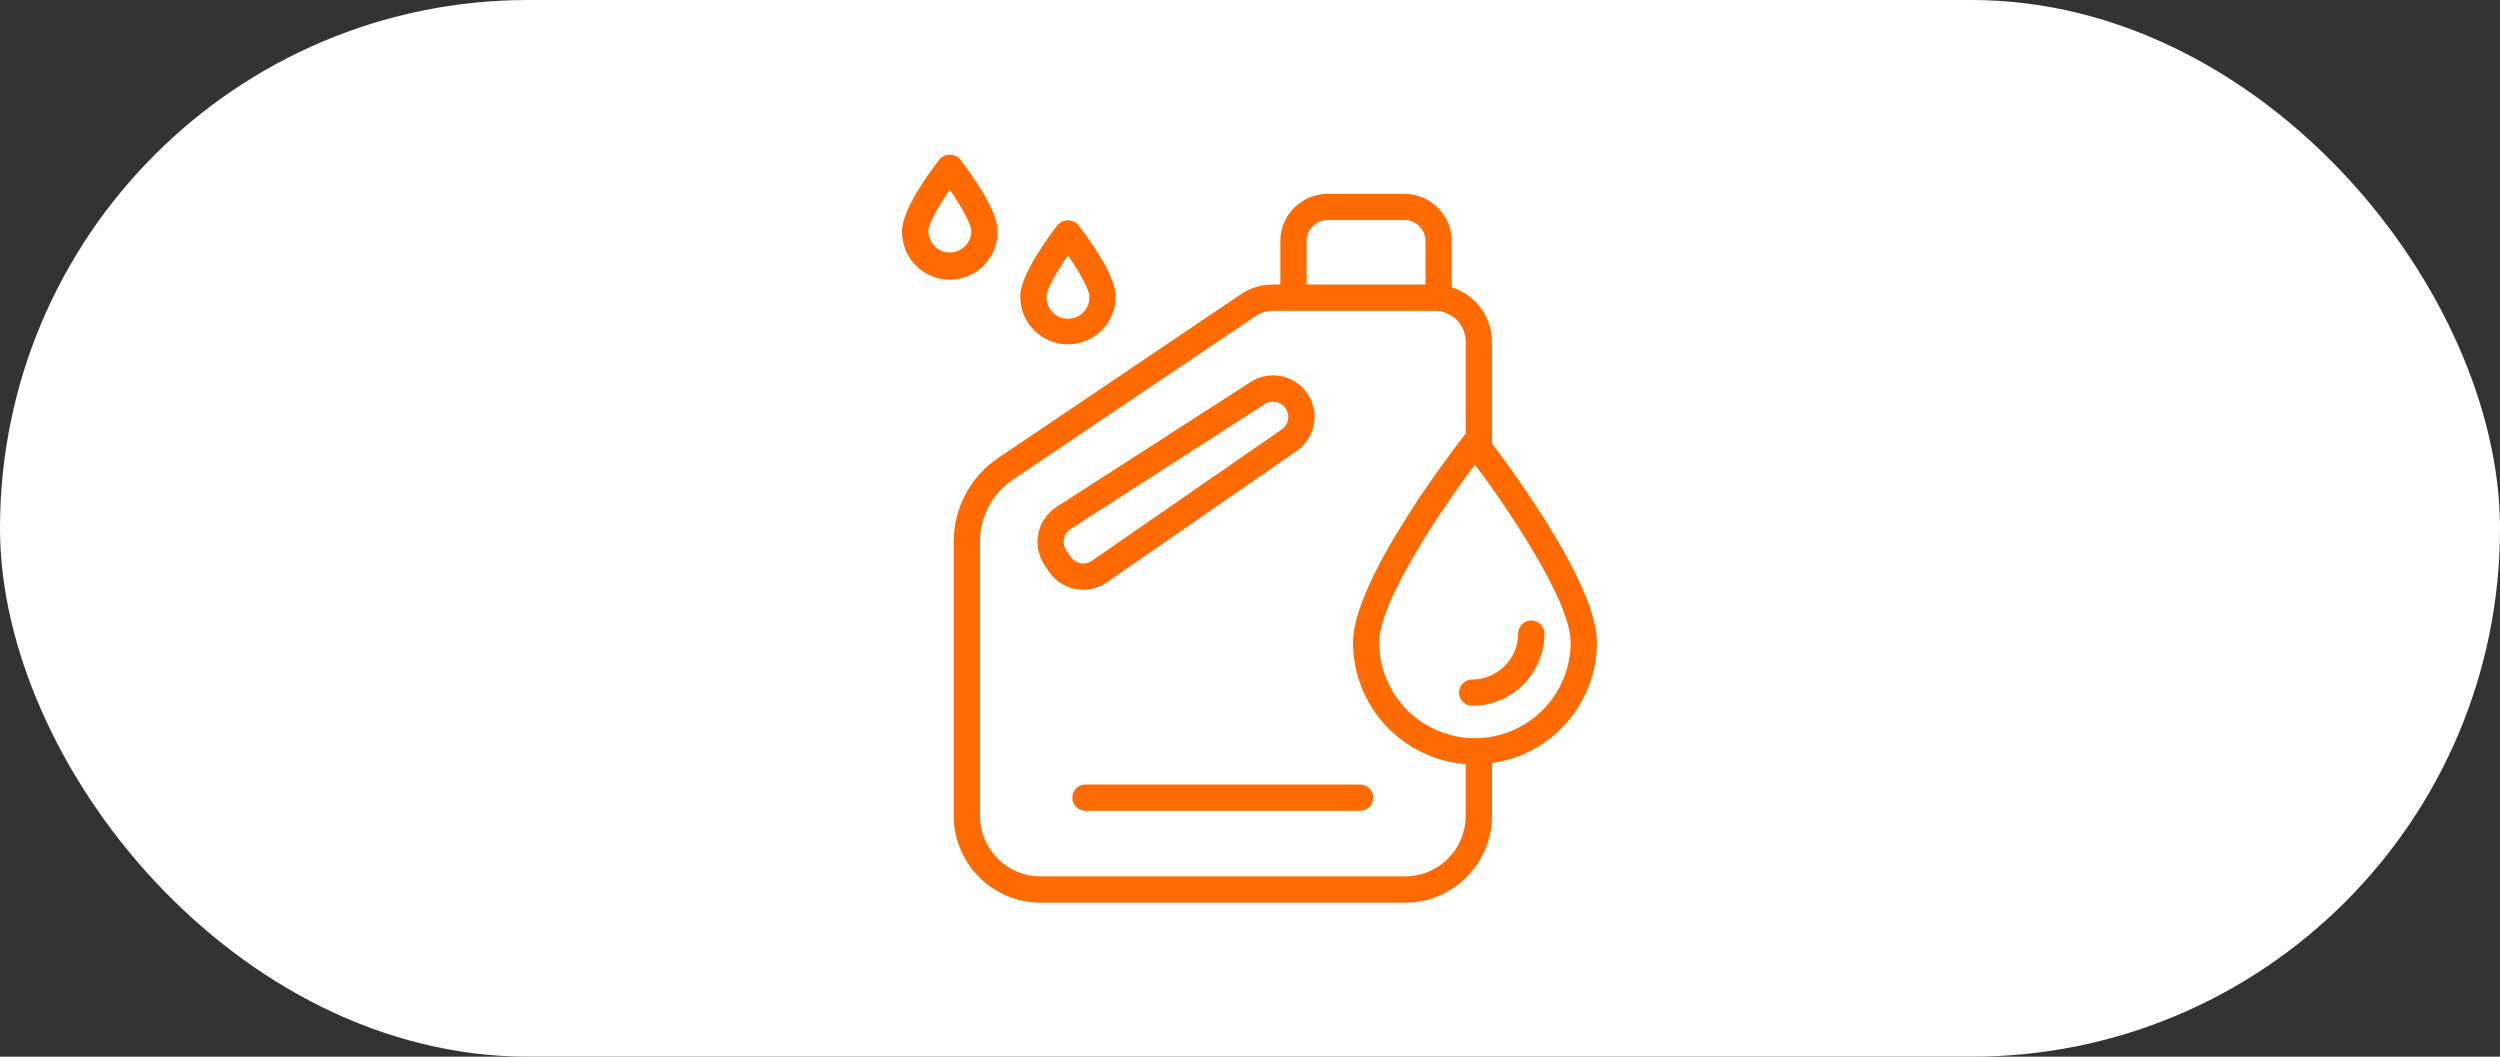 <svg width="97" height="41" viewBox="0 0 97 41" fill="none" xmlns="http://www.w3.org/2000/svg">
<rect x="0" y="0" width="97" height="41" fill="#333333" stroke="none"/>
<g clip-path="url(#clip0_1943_237)">
<rect width="97" height="41" rx="20.5" fill="white"/>
<path d="M42.031 22.883C42.357 22.883 42.675 22.783 42.942 22.597L50.311 17.496C50.658 17.256 50.897 16.89 50.977 16.475C51.056 16.06 50.969 15.631 50.735 15.28C50.5 14.929 50.137 14.684 49.724 14.598C49.31 14.512 48.88 14.592 48.525 14.821L40.991 19.67C40.812 19.785 40.657 19.935 40.537 20.111C40.416 20.287 40.331 20.485 40.288 20.694C40.244 20.903 40.243 21.118 40.283 21.328C40.324 21.537 40.406 21.736 40.524 21.914L40.692 22.167C40.81 22.345 40.963 22.498 41.142 22.616C41.321 22.734 41.521 22.815 41.732 22.854C41.831 22.873 41.931 22.883 42.031 22.883ZM41.537 21.602L41.368 21.348C41.325 21.283 41.295 21.21 41.28 21.133C41.265 21.057 41.266 20.978 41.282 20.901C41.298 20.825 41.329 20.752 41.373 20.688C41.417 20.623 41.474 20.568 41.54 20.526L49.076 15.677C49.171 15.616 49.282 15.584 49.394 15.584C49.494 15.584 49.592 15.609 49.679 15.657C49.766 15.705 49.84 15.775 49.893 15.859C49.975 15.987 50.005 16.141 49.975 16.29C49.946 16.439 49.86 16.571 49.735 16.658L42.365 21.759C42.301 21.803 42.229 21.834 42.153 21.851C42.076 21.867 41.998 21.868 41.921 21.853C41.844 21.838 41.772 21.809 41.707 21.765C41.642 21.722 41.586 21.667 41.543 21.602H41.537Z" fill="#FF6B00"/>
<path d="M61.961 24.926C61.961 22.749 58.864 18.493 57.886 17.204V13.253C57.884 12.782 57.732 12.324 57.452 11.946C57.172 11.567 56.778 11.289 56.328 11.15V9.355C56.327 8.869 56.134 8.403 55.79 8.059C55.446 7.716 54.98 7.522 54.494 7.522H51.51C51.024 7.522 50.559 7.715 50.215 8.059C49.871 8.402 49.678 8.867 49.677 9.353V11.04H49.383C48.942 11.039 48.511 11.171 48.146 11.418L38.725 17.771C38.195 18.129 37.761 18.612 37.461 19.177C37.161 19.741 37.004 20.371 37.005 21.011V31.653C37.006 32.546 37.361 33.403 37.993 34.035C38.624 34.666 39.48 35.022 40.374 35.024H54.511C55.406 35.025 56.264 34.67 56.898 34.038C57.531 33.406 57.888 32.548 57.889 31.653V29.609C59.017 29.449 60.05 28.887 60.798 28.027C61.546 27.167 61.959 26.066 61.961 24.926ZM50.695 9.353C50.696 9.137 50.782 8.93 50.934 8.777C51.087 8.625 51.294 8.539 51.51 8.538H54.494C54.71 8.539 54.917 8.625 55.07 8.777C55.223 8.93 55.309 9.137 55.309 9.353V11.04H50.695V9.353ZM54.515 34.005H40.373C39.749 34.004 39.152 33.756 38.711 33.315C38.27 32.874 38.022 32.276 38.021 31.653V21.011C38.021 20.538 38.137 20.073 38.358 19.655C38.58 19.238 38.901 18.882 39.293 18.617L48.718 12.264C48.914 12.131 49.146 12.06 49.383 12.06H55.673C55.991 12.06 56.295 12.187 56.52 12.411C56.744 12.636 56.87 12.94 56.87 13.257V16.842C56.857 16.854 56.839 16.86 56.828 16.874C56.385 17.442 52.496 22.494 52.496 24.932C52.498 26.124 52.949 27.272 53.76 28.146C54.571 29.02 55.681 29.556 56.87 29.648V31.659C56.868 32.282 56.619 32.879 56.177 33.319C55.736 33.758 55.138 34.005 54.515 34.005ZM57.227 28.642C56.242 28.641 55.297 28.249 54.601 27.552C53.904 26.856 53.513 25.911 53.511 24.926C53.511 23.337 55.905 19.791 57.227 18.022C58.545 19.79 60.942 23.333 60.942 24.926C60.941 25.911 60.549 26.856 59.853 27.552C59.156 28.249 58.212 28.641 57.227 28.642Z" fill="#FF6B00"/>
<path d="M41.437 13.362C41.928 13.361 42.399 13.166 42.746 12.819C43.094 12.471 43.289 12 43.29 11.509C43.29 10.659 42.179 9.169 41.839 8.734C41.789 8.676 41.728 8.628 41.659 8.596C41.589 8.564 41.514 8.547 41.437 8.547C41.361 8.547 41.285 8.564 41.216 8.596C41.147 8.628 41.085 8.676 41.036 8.734C40.696 9.169 39.585 10.659 39.585 11.509C39.585 12 39.781 12.471 40.128 12.819C40.475 13.166 40.946 13.361 41.437 13.362ZM41.437 9.908C41.886 10.56 42.271 11.247 42.271 11.509C42.274 11.621 42.255 11.732 42.215 11.836C42.175 11.94 42.114 12.035 42.036 12.115C41.958 12.195 41.865 12.259 41.762 12.302C41.66 12.346 41.549 12.368 41.437 12.368C41.326 12.368 41.215 12.346 41.112 12.302C41.01 12.259 40.917 12.195 40.839 12.115C40.761 12.035 40.7 11.94 40.66 11.836C40.62 11.732 40.6 11.621 40.604 11.509C40.604 11.247 40.984 10.56 41.437 9.908Z" fill="#FF6B00"/>
<path d="M38.705 8.962C38.705 8.112 37.594 6.623 37.254 6.187C37.205 6.129 37.144 6.081 37.074 6.049C37.005 6.017 36.929 6 36.853 6C36.776 6 36.701 6.017 36.631 6.049C36.562 6.081 36.501 6.129 36.452 6.187C36.111 6.623 35 8.112 35 8.962C34.995 9.209 35.04 9.454 35.13 9.683C35.221 9.912 35.357 10.12 35.53 10.296C35.702 10.472 35.908 10.612 36.135 10.708C36.362 10.803 36.606 10.852 36.853 10.852C37.099 10.852 37.343 10.803 37.57 10.708C37.798 10.612 38.004 10.472 38.176 10.296C38.349 10.12 38.484 9.912 38.575 9.683C38.666 9.454 38.71 9.209 38.705 8.962ZM36.853 9.796C36.632 9.796 36.42 9.708 36.264 9.552C36.107 9.395 36.019 9.183 36.019 8.962C36.019 8.701 36.403 8.014 36.853 7.362C37.302 8.013 37.686 8.701 37.686 8.962C37.686 9.183 37.598 9.395 37.442 9.552C37.286 9.708 37.074 9.796 36.853 9.796Z" fill="#FF6B00"/>
<path d="M59.414 24.073C59.347 24.073 59.281 24.086 59.219 24.111C59.157 24.137 59.101 24.175 59.054 24.222C59.007 24.269 58.969 24.326 58.944 24.387C58.918 24.449 58.905 24.516 58.905 24.583C58.904 25.055 58.716 25.508 58.382 25.842C58.047 26.177 57.594 26.364 57.122 26.365C56.987 26.365 56.857 26.419 56.761 26.514C56.666 26.61 56.612 26.739 56.612 26.875C56.612 27.01 56.666 27.139 56.761 27.235C56.857 27.33 56.987 27.384 57.122 27.384C57.864 27.383 58.577 27.088 59.102 26.563C59.627 26.037 59.923 25.325 59.924 24.583C59.924 24.448 59.87 24.318 59.775 24.222C59.679 24.127 59.549 24.073 59.414 24.073Z" fill="#FF6B00"/>
<path d="M52.793 30.44H42.096C41.965 30.445 41.84 30.501 41.749 30.596C41.657 30.691 41.606 30.817 41.606 30.949C41.606 31.081 41.657 31.207 41.749 31.302C41.84 31.397 41.965 31.453 42.096 31.458H52.793C52.924 31.453 53.049 31.397 53.14 31.302C53.231 31.207 53.282 31.081 53.282 30.949C53.282 30.817 53.231 30.691 53.14 30.596C53.049 30.501 52.924 30.445 52.793 30.44Z" fill="#FF6B00"/>
</g>
<defs>
<clipPath id="clip0_1943_237">
<rect width="97" height="41" fill="white"/>
</clipPath>
</defs>
</svg>
